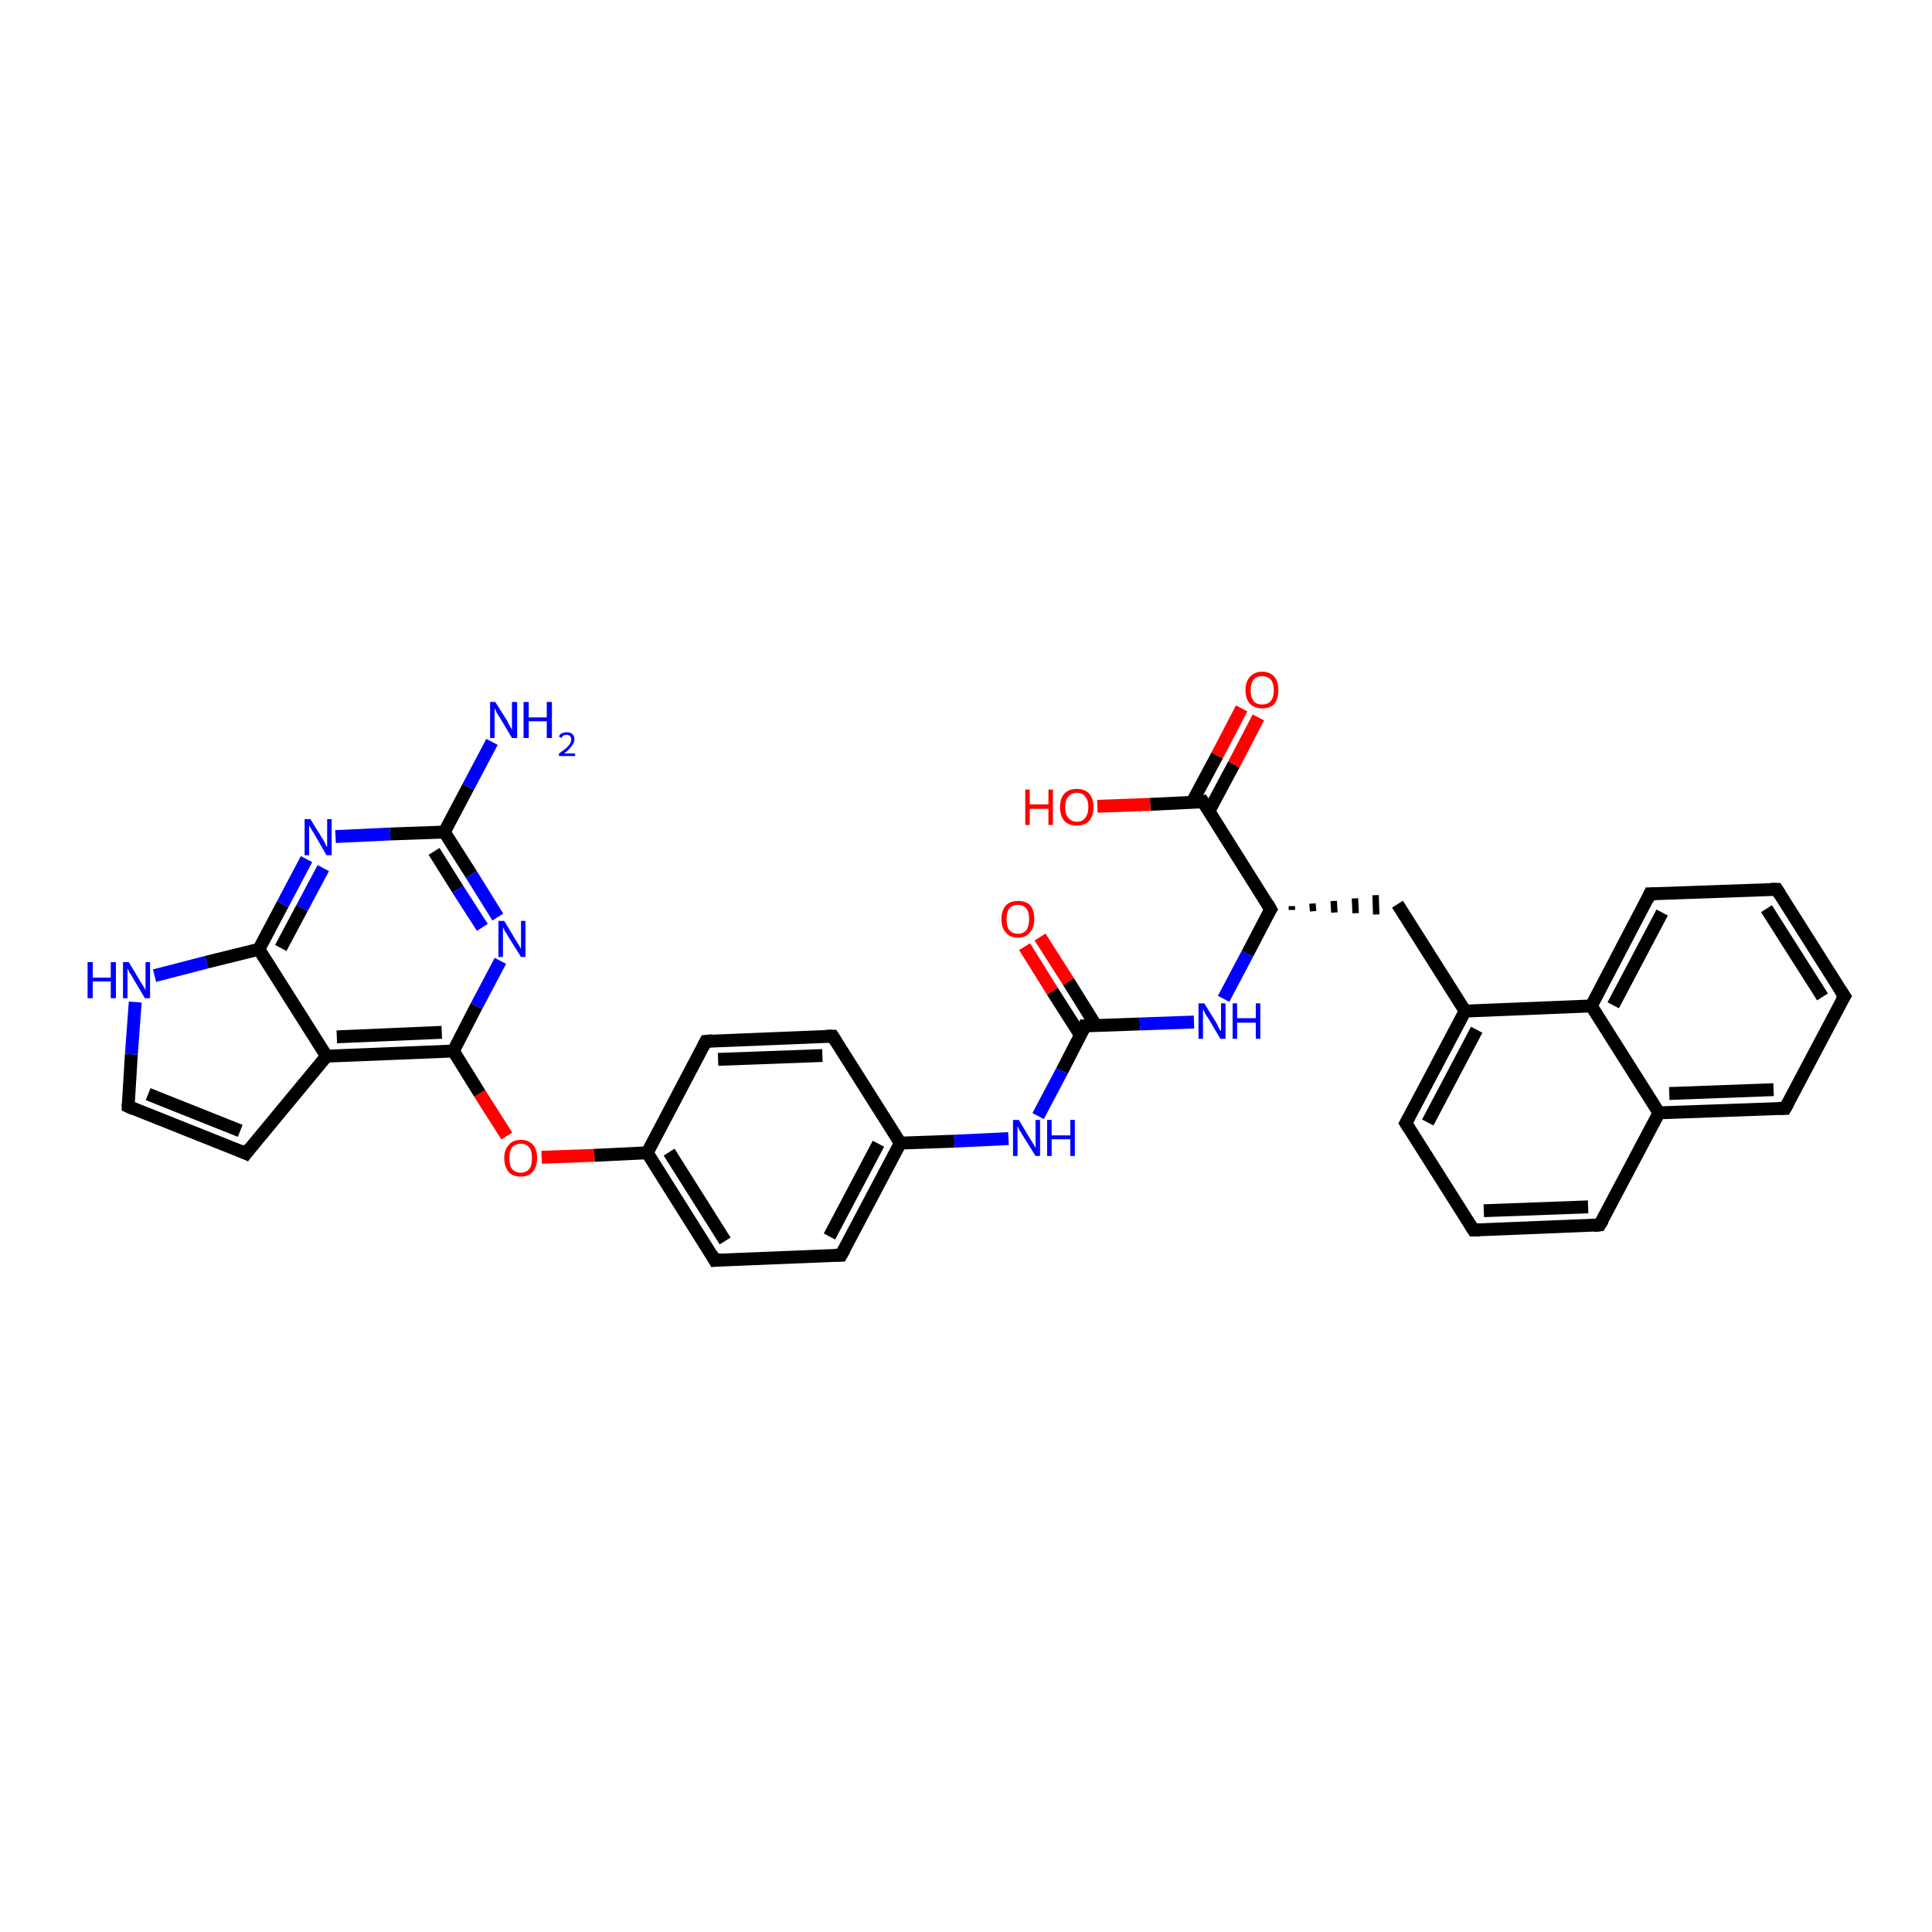 <?xml version='1.0' encoding='iso-8859-1'?>
<svg version='1.1' baseProfile='full'
              xmlns='http://www.w3.org/2000/svg'
                      xmlns:rdkit='http://www.rdkit.org/xml'
                      xmlns:xlink='http://www.w3.org/1999/xlink'
                  xml:space='preserve'
width='300px' height='300px' viewBox='0 0 300 300'>
<!-- END OF HEADER -->
<rect style='opacity:1.0;fill:#FFFFFF;stroke:none' width='300.0' height='300.0' x='0.0' y='0.0'> </rect>
<path class='bond-0 atom-0 atom-1' d='M 76.4,115.2 L 72.7,122.2' style='fill:none;fill-rule:evenodd;stroke:#0000FF;stroke-width:2.0px;stroke-linecap:butt;stroke-linejoin:miter;stroke-opacity:1' />
<path class='bond-0 atom-0 atom-1' d='M 72.7,122.2 L 69.0,129.2' style='fill:none;fill-rule:evenodd;stroke:#000000;stroke-width:2.0px;stroke-linecap:butt;stroke-linejoin:miter;stroke-opacity:1' />
<path class='bond-1 atom-1 atom-2' d='M 69.0,129.2 L 73.2,135.8' style='fill:none;fill-rule:evenodd;stroke:#000000;stroke-width:2.0px;stroke-linecap:butt;stroke-linejoin:miter;stroke-opacity:1' />
<path class='bond-1 atom-1 atom-2' d='M 73.2,135.8 L 77.3,142.4' style='fill:none;fill-rule:evenodd;stroke:#0000FF;stroke-width:2.0px;stroke-linecap:butt;stroke-linejoin:miter;stroke-opacity:1' />
<path class='bond-1 atom-1 atom-2' d='M 67.4,132.2 L 71.1,138.1' style='fill:none;fill-rule:evenodd;stroke:#000000;stroke-width:2.0px;stroke-linecap:butt;stroke-linejoin:miter;stroke-opacity:1' />
<path class='bond-1 atom-1 atom-2' d='M 71.1,138.1 L 74.9,144.0' style='fill:none;fill-rule:evenodd;stroke:#0000FF;stroke-width:2.0px;stroke-linecap:butt;stroke-linejoin:miter;stroke-opacity:1' />
<path class='bond-2 atom-2 atom-3' d='M 77.7,149.2 L 74.0,156.2' style='fill:none;fill-rule:evenodd;stroke:#0000FF;stroke-width:2.0px;stroke-linecap:butt;stroke-linejoin:miter;stroke-opacity:1' />
<path class='bond-2 atom-2 atom-3' d='M 74.0,156.2 L 70.4,163.2' style='fill:none;fill-rule:evenodd;stroke:#000000;stroke-width:2.0px;stroke-linecap:butt;stroke-linejoin:miter;stroke-opacity:1' />
<path class='bond-3 atom-3 atom-4' d='M 70.4,163.2 L 74.5,169.8' style='fill:none;fill-rule:evenodd;stroke:#000000;stroke-width:2.0px;stroke-linecap:butt;stroke-linejoin:miter;stroke-opacity:1' />
<path class='bond-3 atom-3 atom-4' d='M 74.5,169.8 L 78.7,176.4' style='fill:none;fill-rule:evenodd;stroke:#FF0000;stroke-width:2.0px;stroke-linecap:butt;stroke-linejoin:miter;stroke-opacity:1' />
<path class='bond-4 atom-4 atom-5' d='M 84.1,179.7 L 92.3,179.4' style='fill:none;fill-rule:evenodd;stroke:#FF0000;stroke-width:2.0px;stroke-linecap:butt;stroke-linejoin:miter;stroke-opacity:1' />
<path class='bond-4 atom-4 atom-5' d='M 92.3,179.4 L 100.5,179.0' style='fill:none;fill-rule:evenodd;stroke:#000000;stroke-width:2.0px;stroke-linecap:butt;stroke-linejoin:miter;stroke-opacity:1' />
<path class='bond-5 atom-5 atom-6' d='M 100.5,179.0 L 111.0,195.7' style='fill:none;fill-rule:evenodd;stroke:#000000;stroke-width:2.0px;stroke-linecap:butt;stroke-linejoin:miter;stroke-opacity:1' />
<path class='bond-5 atom-5 atom-6' d='M 103.9,178.9 L 112.6,192.7' style='fill:none;fill-rule:evenodd;stroke:#000000;stroke-width:2.0px;stroke-linecap:butt;stroke-linejoin:miter;stroke-opacity:1' />
<path class='bond-6 atom-6 atom-7' d='M 111.0,195.7 L 130.6,194.9' style='fill:none;fill-rule:evenodd;stroke:#000000;stroke-width:2.0px;stroke-linecap:butt;stroke-linejoin:miter;stroke-opacity:1' />
<path class='bond-7 atom-7 atom-8' d='M 130.6,194.9 L 139.8,177.5' style='fill:none;fill-rule:evenodd;stroke:#000000;stroke-width:2.0px;stroke-linecap:butt;stroke-linejoin:miter;stroke-opacity:1' />
<path class='bond-7 atom-7 atom-8' d='M 128.8,192.0 L 136.4,177.6' style='fill:none;fill-rule:evenodd;stroke:#000000;stroke-width:2.0px;stroke-linecap:butt;stroke-linejoin:miter;stroke-opacity:1' />
<path class='bond-8 atom-8 atom-9' d='M 139.8,177.5 L 148.2,177.2' style='fill:none;fill-rule:evenodd;stroke:#000000;stroke-width:2.0px;stroke-linecap:butt;stroke-linejoin:miter;stroke-opacity:1' />
<path class='bond-8 atom-8 atom-9' d='M 148.2,177.2 L 156.6,176.8' style='fill:none;fill-rule:evenodd;stroke:#0000FF;stroke-width:2.0px;stroke-linecap:butt;stroke-linejoin:miter;stroke-opacity:1' />
<path class='bond-9 atom-9 atom-10' d='M 161.2,173.3 L 164.9,166.3' style='fill:none;fill-rule:evenodd;stroke:#0000FF;stroke-width:2.0px;stroke-linecap:butt;stroke-linejoin:miter;stroke-opacity:1' />
<path class='bond-9 atom-9 atom-10' d='M 164.9,166.3 L 168.5,159.3' style='fill:none;fill-rule:evenodd;stroke:#000000;stroke-width:2.0px;stroke-linecap:butt;stroke-linejoin:miter;stroke-opacity:1' />
<path class='bond-10 atom-10 atom-11' d='M 170.2,159.3 L 165.9,152.4' style='fill:none;fill-rule:evenodd;stroke:#000000;stroke-width:2.0px;stroke-linecap:butt;stroke-linejoin:miter;stroke-opacity:1' />
<path class='bond-10 atom-10 atom-11' d='M 165.9,152.4 L 161.5,145.5' style='fill:none;fill-rule:evenodd;stroke:#FF0000;stroke-width:2.0px;stroke-linecap:butt;stroke-linejoin:miter;stroke-opacity:1' />
<path class='bond-10 atom-10 atom-11' d='M 167.8,160.8 L 163.4,153.9' style='fill:none;fill-rule:evenodd;stroke:#000000;stroke-width:2.0px;stroke-linecap:butt;stroke-linejoin:miter;stroke-opacity:1' />
<path class='bond-10 atom-10 atom-11' d='M 163.4,153.9 L 159.1,147.0' style='fill:none;fill-rule:evenodd;stroke:#FF0000;stroke-width:2.0px;stroke-linecap:butt;stroke-linejoin:miter;stroke-opacity:1' />
<path class='bond-11 atom-10 atom-12' d='M 168.5,159.3 L 177.0,159.0' style='fill:none;fill-rule:evenodd;stroke:#000000;stroke-width:2.0px;stroke-linecap:butt;stroke-linejoin:miter;stroke-opacity:1' />
<path class='bond-11 atom-10 atom-12' d='M 177.0,159.0 L 185.4,158.7' style='fill:none;fill-rule:evenodd;stroke:#0000FF;stroke-width:2.0px;stroke-linecap:butt;stroke-linejoin:miter;stroke-opacity:1' />
<path class='bond-12 atom-12 atom-13' d='M 190.0,155.1 L 193.7,148.1' style='fill:none;fill-rule:evenodd;stroke:#0000FF;stroke-width:2.0px;stroke-linecap:butt;stroke-linejoin:miter;stroke-opacity:1' />
<path class='bond-12 atom-12 atom-13' d='M 193.7,148.1 L 197.3,141.2' style='fill:none;fill-rule:evenodd;stroke:#000000;stroke-width:2.0px;stroke-linecap:butt;stroke-linejoin:miter;stroke-opacity:1' />
<path class='bond-13 atom-13 atom-14' d='M 200.6,141.3 L 200.6,140.7' style='fill:none;fill-rule:evenodd;stroke:#000000;stroke-width:1.0px;stroke-linecap:butt;stroke-linejoin:miter;stroke-opacity:1' />
<path class='bond-13 atom-13 atom-14' d='M 203.9,141.5 L 203.8,140.3' style='fill:none;fill-rule:evenodd;stroke:#000000;stroke-width:1.0px;stroke-linecap:butt;stroke-linejoin:miter;stroke-opacity:1' />
<path class='bond-13 atom-13 atom-14' d='M 207.2,141.7 L 207.1,139.9' style='fill:none;fill-rule:evenodd;stroke:#000000;stroke-width:1.0px;stroke-linecap:butt;stroke-linejoin:miter;stroke-opacity:1' />
<path class='bond-13 atom-13 atom-14' d='M 210.5,141.8 L 210.4,139.5' style='fill:none;fill-rule:evenodd;stroke:#000000;stroke-width:1.0px;stroke-linecap:butt;stroke-linejoin:miter;stroke-opacity:1' />
<path class='bond-13 atom-13 atom-14' d='M 213.7,142.0 L 213.6,139.0' style='fill:none;fill-rule:evenodd;stroke:#000000;stroke-width:1.0px;stroke-linecap:butt;stroke-linejoin:miter;stroke-opacity:1' />
<path class='bond-14 atom-14 atom-15' d='M 217.0,140.4 L 227.5,157.0' style='fill:none;fill-rule:evenodd;stroke:#000000;stroke-width:2.0px;stroke-linecap:butt;stroke-linejoin:miter;stroke-opacity:1' />
<path class='bond-15 atom-15 atom-16' d='M 227.5,157.0 L 218.3,174.4' style='fill:none;fill-rule:evenodd;stroke:#000000;stroke-width:2.0px;stroke-linecap:butt;stroke-linejoin:miter;stroke-opacity:1' />
<path class='bond-15 atom-15 atom-16' d='M 229.3,159.9 L 221.7,174.3' style='fill:none;fill-rule:evenodd;stroke:#000000;stroke-width:2.0px;stroke-linecap:butt;stroke-linejoin:miter;stroke-opacity:1' />
<path class='bond-16 atom-16 atom-17' d='M 218.3,174.4 L 228.8,191.0' style='fill:none;fill-rule:evenodd;stroke:#000000;stroke-width:2.0px;stroke-linecap:butt;stroke-linejoin:miter;stroke-opacity:1' />
<path class='bond-17 atom-17 atom-18' d='M 228.8,191.0 L 248.4,190.2' style='fill:none;fill-rule:evenodd;stroke:#000000;stroke-width:2.0px;stroke-linecap:butt;stroke-linejoin:miter;stroke-opacity:1' />
<path class='bond-17 atom-17 atom-18' d='M 230.4,188.0 L 246.6,187.4' style='fill:none;fill-rule:evenodd;stroke:#000000;stroke-width:2.0px;stroke-linecap:butt;stroke-linejoin:miter;stroke-opacity:1' />
<path class='bond-18 atom-18 atom-19' d='M 248.4,190.2 L 257.6,172.8' style='fill:none;fill-rule:evenodd;stroke:#000000;stroke-width:2.0px;stroke-linecap:butt;stroke-linejoin:miter;stroke-opacity:1' />
<path class='bond-19 atom-19 atom-20' d='M 257.6,172.8 L 277.2,172.1' style='fill:none;fill-rule:evenodd;stroke:#000000;stroke-width:2.0px;stroke-linecap:butt;stroke-linejoin:miter;stroke-opacity:1' />
<path class='bond-19 atom-19 atom-20' d='M 259.2,169.8 L 275.4,169.2' style='fill:none;fill-rule:evenodd;stroke:#000000;stroke-width:2.0px;stroke-linecap:butt;stroke-linejoin:miter;stroke-opacity:1' />
<path class='bond-20 atom-20 atom-21' d='M 277.2,172.1 L 286.4,154.7' style='fill:none;fill-rule:evenodd;stroke:#000000;stroke-width:2.0px;stroke-linecap:butt;stroke-linejoin:miter;stroke-opacity:1' />
<path class='bond-21 atom-21 atom-22' d='M 286.4,154.7 L 275.9,138.1' style='fill:none;fill-rule:evenodd;stroke:#000000;stroke-width:2.0px;stroke-linecap:butt;stroke-linejoin:miter;stroke-opacity:1' />
<path class='bond-21 atom-21 atom-22' d='M 283.0,154.8 L 274.3,141.1' style='fill:none;fill-rule:evenodd;stroke:#000000;stroke-width:2.0px;stroke-linecap:butt;stroke-linejoin:miter;stroke-opacity:1' />
<path class='bond-22 atom-22 atom-23' d='M 275.9,138.1 L 256.2,138.8' style='fill:none;fill-rule:evenodd;stroke:#000000;stroke-width:2.0px;stroke-linecap:butt;stroke-linejoin:miter;stroke-opacity:1' />
<path class='bond-23 atom-23 atom-24' d='M 256.2,138.8 L 247.1,156.2' style='fill:none;fill-rule:evenodd;stroke:#000000;stroke-width:2.0px;stroke-linecap:butt;stroke-linejoin:miter;stroke-opacity:1' />
<path class='bond-23 atom-23 atom-24' d='M 258.1,141.7 L 250.5,156.1' style='fill:none;fill-rule:evenodd;stroke:#000000;stroke-width:2.0px;stroke-linecap:butt;stroke-linejoin:miter;stroke-opacity:1' />
<path class='bond-24 atom-13 atom-25' d='M 197.3,141.2 L 186.8,124.5' style='fill:none;fill-rule:evenodd;stroke:#000000;stroke-width:2.0px;stroke-linecap:butt;stroke-linejoin:miter;stroke-opacity:1' />
<path class='bond-25 atom-25 atom-26' d='M 187.7,126.0 L 191.6,118.7' style='fill:none;fill-rule:evenodd;stroke:#000000;stroke-width:2.0px;stroke-linecap:butt;stroke-linejoin:miter;stroke-opacity:1' />
<path class='bond-25 atom-25 atom-26' d='M 191.6,118.7 L 195.4,111.4' style='fill:none;fill-rule:evenodd;stroke:#FF0000;stroke-width:2.0px;stroke-linecap:butt;stroke-linejoin:miter;stroke-opacity:1' />
<path class='bond-25 atom-25 atom-26' d='M 185.1,124.6 L 189.0,117.3' style='fill:none;fill-rule:evenodd;stroke:#000000;stroke-width:2.0px;stroke-linecap:butt;stroke-linejoin:miter;stroke-opacity:1' />
<path class='bond-25 atom-25 atom-26' d='M 189.0,117.3 L 192.8,110.0' style='fill:none;fill-rule:evenodd;stroke:#FF0000;stroke-width:2.0px;stroke-linecap:butt;stroke-linejoin:miter;stroke-opacity:1' />
<path class='bond-26 atom-25 atom-27' d='M 186.8,124.5 L 178.6,124.9' style='fill:none;fill-rule:evenodd;stroke:#000000;stroke-width:2.0px;stroke-linecap:butt;stroke-linejoin:miter;stroke-opacity:1' />
<path class='bond-26 atom-25 atom-27' d='M 178.6,124.9 L 170.4,125.2' style='fill:none;fill-rule:evenodd;stroke:#FF0000;stroke-width:2.0px;stroke-linecap:butt;stroke-linejoin:miter;stroke-opacity:1' />
<path class='bond-27 atom-8 atom-28' d='M 139.8,177.5 L 129.3,160.9' style='fill:none;fill-rule:evenodd;stroke:#000000;stroke-width:2.0px;stroke-linecap:butt;stroke-linejoin:miter;stroke-opacity:1' />
<path class='bond-28 atom-28 atom-29' d='M 129.3,160.9 L 109.6,161.7' style='fill:none;fill-rule:evenodd;stroke:#000000;stroke-width:2.0px;stroke-linecap:butt;stroke-linejoin:miter;stroke-opacity:1' />
<path class='bond-28 atom-28 atom-29' d='M 127.7,163.9 L 111.5,164.5' style='fill:none;fill-rule:evenodd;stroke:#000000;stroke-width:2.0px;stroke-linecap:butt;stroke-linejoin:miter;stroke-opacity:1' />
<path class='bond-29 atom-3 atom-30' d='M 70.4,163.2 L 50.7,164.0' style='fill:none;fill-rule:evenodd;stroke:#000000;stroke-width:2.0px;stroke-linecap:butt;stroke-linejoin:miter;stroke-opacity:1' />
<path class='bond-29 atom-3 atom-30' d='M 68.6,160.3 L 52.3,161.0' style='fill:none;fill-rule:evenodd;stroke:#000000;stroke-width:2.0px;stroke-linecap:butt;stroke-linejoin:miter;stroke-opacity:1' />
<path class='bond-30 atom-30 atom-31' d='M 50.7,164.0 L 38.2,179.1' style='fill:none;fill-rule:evenodd;stroke:#000000;stroke-width:2.0px;stroke-linecap:butt;stroke-linejoin:miter;stroke-opacity:1' />
<path class='bond-31 atom-31 atom-32' d='M 38.2,179.1 L 19.9,171.8' style='fill:none;fill-rule:evenodd;stroke:#000000;stroke-width:2.0px;stroke-linecap:butt;stroke-linejoin:miter;stroke-opacity:1' />
<path class='bond-31 atom-31 atom-32' d='M 37.3,175.6 L 23.0,169.9' style='fill:none;fill-rule:evenodd;stroke:#000000;stroke-width:2.0px;stroke-linecap:butt;stroke-linejoin:miter;stroke-opacity:1' />
<path class='bond-32 atom-32 atom-33' d='M 19.9,171.8 L 20.4,163.7' style='fill:none;fill-rule:evenodd;stroke:#000000;stroke-width:2.0px;stroke-linecap:butt;stroke-linejoin:miter;stroke-opacity:1' />
<path class='bond-32 atom-32 atom-33' d='M 20.4,163.7 L 21.0,155.6' style='fill:none;fill-rule:evenodd;stroke:#0000FF;stroke-width:2.0px;stroke-linecap:butt;stroke-linejoin:miter;stroke-opacity:1' />
<path class='bond-33 atom-33 atom-34' d='M 24.0,151.5 L 32.1,149.4' style='fill:none;fill-rule:evenodd;stroke:#0000FF;stroke-width:2.0px;stroke-linecap:butt;stroke-linejoin:miter;stroke-opacity:1' />
<path class='bond-33 atom-33 atom-34' d='M 32.1,149.4 L 40.2,147.4' style='fill:none;fill-rule:evenodd;stroke:#000000;stroke-width:2.0px;stroke-linecap:butt;stroke-linejoin:miter;stroke-opacity:1' />
<path class='bond-34 atom-34 atom-35' d='M 40.2,147.4 L 43.9,140.4' style='fill:none;fill-rule:evenodd;stroke:#000000;stroke-width:2.0px;stroke-linecap:butt;stroke-linejoin:miter;stroke-opacity:1' />
<path class='bond-34 atom-34 atom-35' d='M 43.9,140.4 L 47.6,133.4' style='fill:none;fill-rule:evenodd;stroke:#0000FF;stroke-width:2.0px;stroke-linecap:butt;stroke-linejoin:miter;stroke-opacity:1' />
<path class='bond-34 atom-34 atom-35' d='M 43.6,147.2 L 46.9,141.0' style='fill:none;fill-rule:evenodd;stroke:#000000;stroke-width:2.0px;stroke-linecap:butt;stroke-linejoin:miter;stroke-opacity:1' />
<path class='bond-34 atom-34 atom-35' d='M 46.9,141.0 L 50.2,134.8' style='fill:none;fill-rule:evenodd;stroke:#0000FF;stroke-width:2.0px;stroke-linecap:butt;stroke-linejoin:miter;stroke-opacity:1' />
<path class='bond-35 atom-35 atom-1' d='M 52.1,129.9 L 60.6,129.5' style='fill:none;fill-rule:evenodd;stroke:#0000FF;stroke-width:2.0px;stroke-linecap:butt;stroke-linejoin:miter;stroke-opacity:1' />
<path class='bond-35 atom-35 atom-1' d='M 60.6,129.5 L 69.0,129.2' style='fill:none;fill-rule:evenodd;stroke:#000000;stroke-width:2.0px;stroke-linecap:butt;stroke-linejoin:miter;stroke-opacity:1' />
<path class='bond-36 atom-29 atom-5' d='M 109.6,161.7 L 100.5,179.0' style='fill:none;fill-rule:evenodd;stroke:#000000;stroke-width:2.0px;stroke-linecap:butt;stroke-linejoin:miter;stroke-opacity:1' />
<path class='bond-37 atom-34 atom-30' d='M 40.2,147.4 L 50.7,164.0' style='fill:none;fill-rule:evenodd;stroke:#000000;stroke-width:2.0px;stroke-linecap:butt;stroke-linejoin:miter;stroke-opacity:1' />
<path class='bond-38 atom-24 atom-15' d='M 247.1,156.2 L 227.5,157.0' style='fill:none;fill-rule:evenodd;stroke:#000000;stroke-width:2.0px;stroke-linecap:butt;stroke-linejoin:miter;stroke-opacity:1' />
<path class='bond-39 atom-24 atom-19' d='M 247.1,156.2 L 257.6,172.8' style='fill:none;fill-rule:evenodd;stroke:#000000;stroke-width:2.0px;stroke-linecap:butt;stroke-linejoin:miter;stroke-opacity:1' />
<path d='M 110.5,194.8 L 111.0,195.7 L 112.0,195.6' style='fill:none;stroke:#000000;stroke-width:2.0px;stroke-linecap:butt;stroke-linejoin:miter;stroke-opacity:1;' />
<path d='M 129.6,194.9 L 130.6,194.9 L 131.1,194.0' style='fill:none;stroke:#000000;stroke-width:2.0px;stroke-linecap:butt;stroke-linejoin:miter;stroke-opacity:1;' />
<path d='M 168.4,159.7 L 168.5,159.3 L 169.0,159.3' style='fill:none;stroke:#000000;stroke-width:2.0px;stroke-linecap:butt;stroke-linejoin:miter;stroke-opacity:1;' />
<path d='M 197.1,141.5 L 197.3,141.2 L 196.8,140.3' style='fill:none;stroke:#000000;stroke-width:2.0px;stroke-linecap:butt;stroke-linejoin:miter;stroke-opacity:1;' />
<path d='M 218.8,173.5 L 218.3,174.4 L 218.8,175.2' style='fill:none;stroke:#000000;stroke-width:2.0px;stroke-linecap:butt;stroke-linejoin:miter;stroke-opacity:1;' />
<path d='M 228.3,190.2 L 228.8,191.0 L 229.8,191.0' style='fill:none;stroke:#000000;stroke-width:2.0px;stroke-linecap:butt;stroke-linejoin:miter;stroke-opacity:1;' />
<path d='M 247.5,190.3 L 248.4,190.2 L 248.9,189.4' style='fill:none;stroke:#000000;stroke-width:2.0px;stroke-linecap:butt;stroke-linejoin:miter;stroke-opacity:1;' />
<path d='M 276.2,172.1 L 277.2,172.1 L 277.7,171.2' style='fill:none;stroke:#000000;stroke-width:2.0px;stroke-linecap:butt;stroke-linejoin:miter;stroke-opacity:1;' />
<path d='M 285.9,155.5 L 286.4,154.7 L 285.8,153.8' style='fill:none;stroke:#000000;stroke-width:2.0px;stroke-linecap:butt;stroke-linejoin:miter;stroke-opacity:1;' />
<path d='M 276.4,138.9 L 275.9,138.1 L 274.9,138.1' style='fill:none;stroke:#000000;stroke-width:2.0px;stroke-linecap:butt;stroke-linejoin:miter;stroke-opacity:1;' />
<path d='M 257.2,138.8 L 256.2,138.8 L 255.8,139.7' style='fill:none;stroke:#000000;stroke-width:2.0px;stroke-linecap:butt;stroke-linejoin:miter;stroke-opacity:1;' />
<path d='M 187.4,125.4 L 186.8,124.5 L 186.4,124.6' style='fill:none;stroke:#000000;stroke-width:2.0px;stroke-linecap:butt;stroke-linejoin:miter;stroke-opacity:1;' />
<path d='M 129.8,161.7 L 129.3,160.9 L 128.3,160.9' style='fill:none;stroke:#000000;stroke-width:2.0px;stroke-linecap:butt;stroke-linejoin:miter;stroke-opacity:1;' />
<path d='M 110.6,161.6 L 109.6,161.7 L 109.2,162.5' style='fill:none;stroke:#000000;stroke-width:2.0px;stroke-linecap:butt;stroke-linejoin:miter;stroke-opacity:1;' />
<path d='M 38.8,178.3 L 38.2,179.1 L 37.3,178.7' style='fill:none;stroke:#000000;stroke-width:2.0px;stroke-linecap:butt;stroke-linejoin:miter;stroke-opacity:1;' />
<path d='M 20.8,172.2 L 19.9,171.8 L 19.9,171.4' style='fill:none;stroke:#000000;stroke-width:2.0px;stroke-linecap:butt;stroke-linejoin:miter;stroke-opacity:1;' />
<path class='atom-0' d='M 76.9 109.0
L 78.8 112.0
Q 78.9 112.3, 79.2 112.8
Q 79.5 113.3, 79.5 113.3
L 79.5 109.0
L 80.3 109.0
L 80.3 114.6
L 79.5 114.6
L 77.6 111.4
Q 77.3 111.0, 77.1 110.6
Q 76.9 110.1, 76.8 110.0
L 76.8 114.6
L 76.1 114.6
L 76.1 109.0
L 76.9 109.0
' fill='#0000FF'/>
<path class='atom-0' d='M 81.3 109.0
L 82.1 109.0
L 82.1 111.4
L 84.9 111.4
L 84.9 109.0
L 85.7 109.0
L 85.7 114.6
L 84.9 114.6
L 84.9 112.0
L 82.1 112.0
L 82.1 114.6
L 81.3 114.6
L 81.3 109.0
' fill='#0000FF'/>
<path class='atom-0' d='M 86.8 114.4
Q 86.9 114.0, 87.2 113.9
Q 87.6 113.7, 88.0 113.7
Q 88.6 113.7, 88.9 114.0
Q 89.2 114.3, 89.2 114.8
Q 89.2 115.3, 88.8 115.8
Q 88.4 116.4, 87.6 117.0
L 89.3 117.0
L 89.3 117.4
L 86.8 117.4
L 86.8 117.0
Q 87.5 116.5, 87.9 116.2
Q 88.3 115.8, 88.5 115.5
Q 88.7 115.2, 88.7 114.8
Q 88.7 114.5, 88.5 114.3
Q 88.3 114.1, 88.0 114.1
Q 87.7 114.1, 87.5 114.2
Q 87.3 114.3, 87.2 114.6
L 86.8 114.4
' fill='#0000FF'/>
<path class='atom-2' d='M 78.3 143.0
L 80.1 146.0
Q 80.3 146.3, 80.6 146.8
Q 80.9 147.3, 80.9 147.4
L 80.9 143.0
L 81.6 143.0
L 81.6 148.6
L 80.9 148.6
L 78.9 145.4
Q 78.7 145.0, 78.4 144.6
Q 78.2 144.1, 78.1 144.0
L 78.1 148.6
L 77.4 148.6
L 77.4 143.0
L 78.3 143.0
' fill='#0000FF'/>
<path class='atom-4' d='M 78.3 179.8
Q 78.3 178.5, 79.0 177.8
Q 79.6 177.0, 80.9 177.0
Q 82.1 177.0, 82.8 177.8
Q 83.4 178.5, 83.4 179.8
Q 83.4 181.2, 82.7 182.0
Q 82.1 182.7, 80.9 182.7
Q 79.6 182.7, 79.0 182.0
Q 78.3 181.2, 78.3 179.8
M 80.9 182.1
Q 81.7 182.1, 82.2 181.5
Q 82.6 181.0, 82.6 179.8
Q 82.6 178.7, 82.2 178.2
Q 81.7 177.6, 80.9 177.6
Q 80.0 177.6, 79.5 178.2
Q 79.1 178.7, 79.1 179.8
Q 79.1 181.0, 79.5 181.5
Q 80.0 182.1, 80.9 182.1
' fill='#FF0000'/>
<path class='atom-9' d='M 158.2 173.9
L 160.0 176.9
Q 160.2 177.2, 160.5 177.7
Q 160.8 178.2, 160.8 178.3
L 160.8 173.9
L 161.5 173.9
L 161.5 179.5
L 160.8 179.5
L 158.8 176.3
Q 158.6 175.9, 158.3 175.5
Q 158.1 175.0, 158.0 174.9
L 158.0 179.5
L 157.3 179.5
L 157.3 173.9
L 158.2 173.9
' fill='#0000FF'/>
<path class='atom-9' d='M 162.6 173.9
L 163.3 173.9
L 163.3 176.3
L 166.2 176.3
L 166.2 173.9
L 166.9 173.9
L 166.9 179.5
L 166.2 179.5
L 166.2 176.9
L 163.3 176.9
L 163.3 179.5
L 162.6 179.5
L 162.6 173.9
' fill='#0000FF'/>
<path class='atom-11' d='M 155.5 142.7
Q 155.5 141.4, 156.2 140.6
Q 156.8 139.9, 158.1 139.9
Q 159.3 139.9, 160.0 140.6
Q 160.6 141.4, 160.6 142.7
Q 160.6 144.1, 159.9 144.8
Q 159.3 145.6, 158.1 145.6
Q 156.8 145.6, 156.2 144.8
Q 155.5 144.1, 155.5 142.7
M 158.1 145.0
Q 158.9 145.0, 159.4 144.4
Q 159.8 143.8, 159.8 142.7
Q 159.8 141.6, 159.4 141.1
Q 158.9 140.5, 158.1 140.5
Q 157.2 140.5, 156.7 141.1
Q 156.3 141.6, 156.3 142.7
Q 156.3 143.9, 156.7 144.4
Q 157.2 145.0, 158.1 145.0
' fill='#FF0000'/>
<path class='atom-12' d='M 187.0 155.8
L 188.8 158.7
Q 189.0 159.0, 189.2 159.5
Q 189.5 160.1, 189.6 160.1
L 189.6 155.8
L 190.3 155.8
L 190.3 161.3
L 189.5 161.3
L 187.6 158.1
Q 187.3 157.7, 187.1 157.3
Q 186.9 156.9, 186.8 156.7
L 186.8 161.3
L 186.1 161.3
L 186.1 155.8
L 187.0 155.8
' fill='#0000FF'/>
<path class='atom-12' d='M 191.4 155.8
L 192.1 155.8
L 192.1 158.1
L 195.0 158.1
L 195.0 155.8
L 195.7 155.8
L 195.7 161.3
L 195.0 161.3
L 195.0 158.8
L 192.1 158.8
L 192.1 161.3
L 191.4 161.3
L 191.4 155.8
' fill='#0000FF'/>
<path class='atom-26' d='M 193.4 107.2
Q 193.4 105.8, 194.1 105.1
Q 194.8 104.3, 196.0 104.3
Q 197.2 104.3, 197.9 105.1
Q 198.5 105.8, 198.5 107.2
Q 198.5 108.5, 197.9 109.3
Q 197.2 110.0, 196.0 110.0
Q 194.8 110.0, 194.1 109.3
Q 193.4 108.5, 193.4 107.2
M 196.0 109.4
Q 196.8 109.4, 197.3 108.9
Q 197.8 108.3, 197.8 107.2
Q 197.8 106.1, 197.3 105.5
Q 196.8 105.0, 196.0 105.0
Q 195.1 105.0, 194.7 105.5
Q 194.2 106.1, 194.2 107.2
Q 194.2 108.3, 194.7 108.9
Q 195.1 109.4, 196.0 109.4
' fill='#FF0000'/>
<path class='atom-27' d='M 159.2 122.6
L 159.9 122.6
L 159.9 124.9
L 162.8 124.9
L 162.8 122.6
L 163.5 122.6
L 163.5 128.1
L 162.8 128.1
L 162.8 125.6
L 159.9 125.6
L 159.9 128.1
L 159.2 128.1
L 159.2 122.6
' fill='#FF0000'/>
<path class='atom-27' d='M 164.6 125.3
Q 164.6 124.0, 165.3 123.2
Q 166.0 122.5, 167.2 122.5
Q 168.4 122.5, 169.1 123.2
Q 169.8 124.0, 169.8 125.3
Q 169.8 126.7, 169.1 127.5
Q 168.4 128.2, 167.2 128.2
Q 166.0 128.2, 165.3 127.5
Q 164.6 126.7, 164.6 125.3
M 167.2 127.6
Q 168.1 127.6, 168.5 127.0
Q 169.0 126.4, 169.0 125.3
Q 169.0 124.2, 168.5 123.7
Q 168.1 123.1, 167.2 123.1
Q 166.4 123.1, 165.9 123.7
Q 165.4 124.2, 165.4 125.3
Q 165.4 126.5, 165.9 127.0
Q 166.4 127.6, 167.2 127.6
' fill='#FF0000'/>
<path class='atom-33' d='M 13.6 149.4
L 14.4 149.4
L 14.4 151.8
L 17.2 151.8
L 17.2 149.4
L 18.0 149.4
L 18.0 155.0
L 17.2 155.0
L 17.2 152.4
L 14.4 152.4
L 14.4 155.0
L 13.6 155.0
L 13.6 149.4
' fill='#0000FF'/>
<path class='atom-33' d='M 20.0 149.4
L 21.8 152.4
Q 22.0 152.7, 22.3 153.2
Q 22.6 153.7, 22.6 153.8
L 22.6 149.4
L 23.3 149.4
L 23.3 155.0
L 22.5 155.0
L 20.6 151.8
Q 20.4 151.4, 20.1 151.0
Q 19.9 150.5, 19.8 150.4
L 19.8 155.0
L 19.1 155.0
L 19.1 149.4
L 20.0 149.4
' fill='#0000FF'/>
<path class='atom-35' d='M 48.2 127.2
L 50.0 130.1
Q 50.2 130.4, 50.5 131.0
Q 50.7 131.5, 50.8 131.5
L 50.8 127.2
L 51.5 127.2
L 51.5 132.8
L 50.7 132.8
L 48.8 129.5
Q 48.6 129.2, 48.3 128.7
Q 48.1 128.3, 48.0 128.2
L 48.0 132.8
L 47.3 132.8
L 47.3 127.2
L 48.2 127.2
' fill='#0000FF'/>
</svg>
